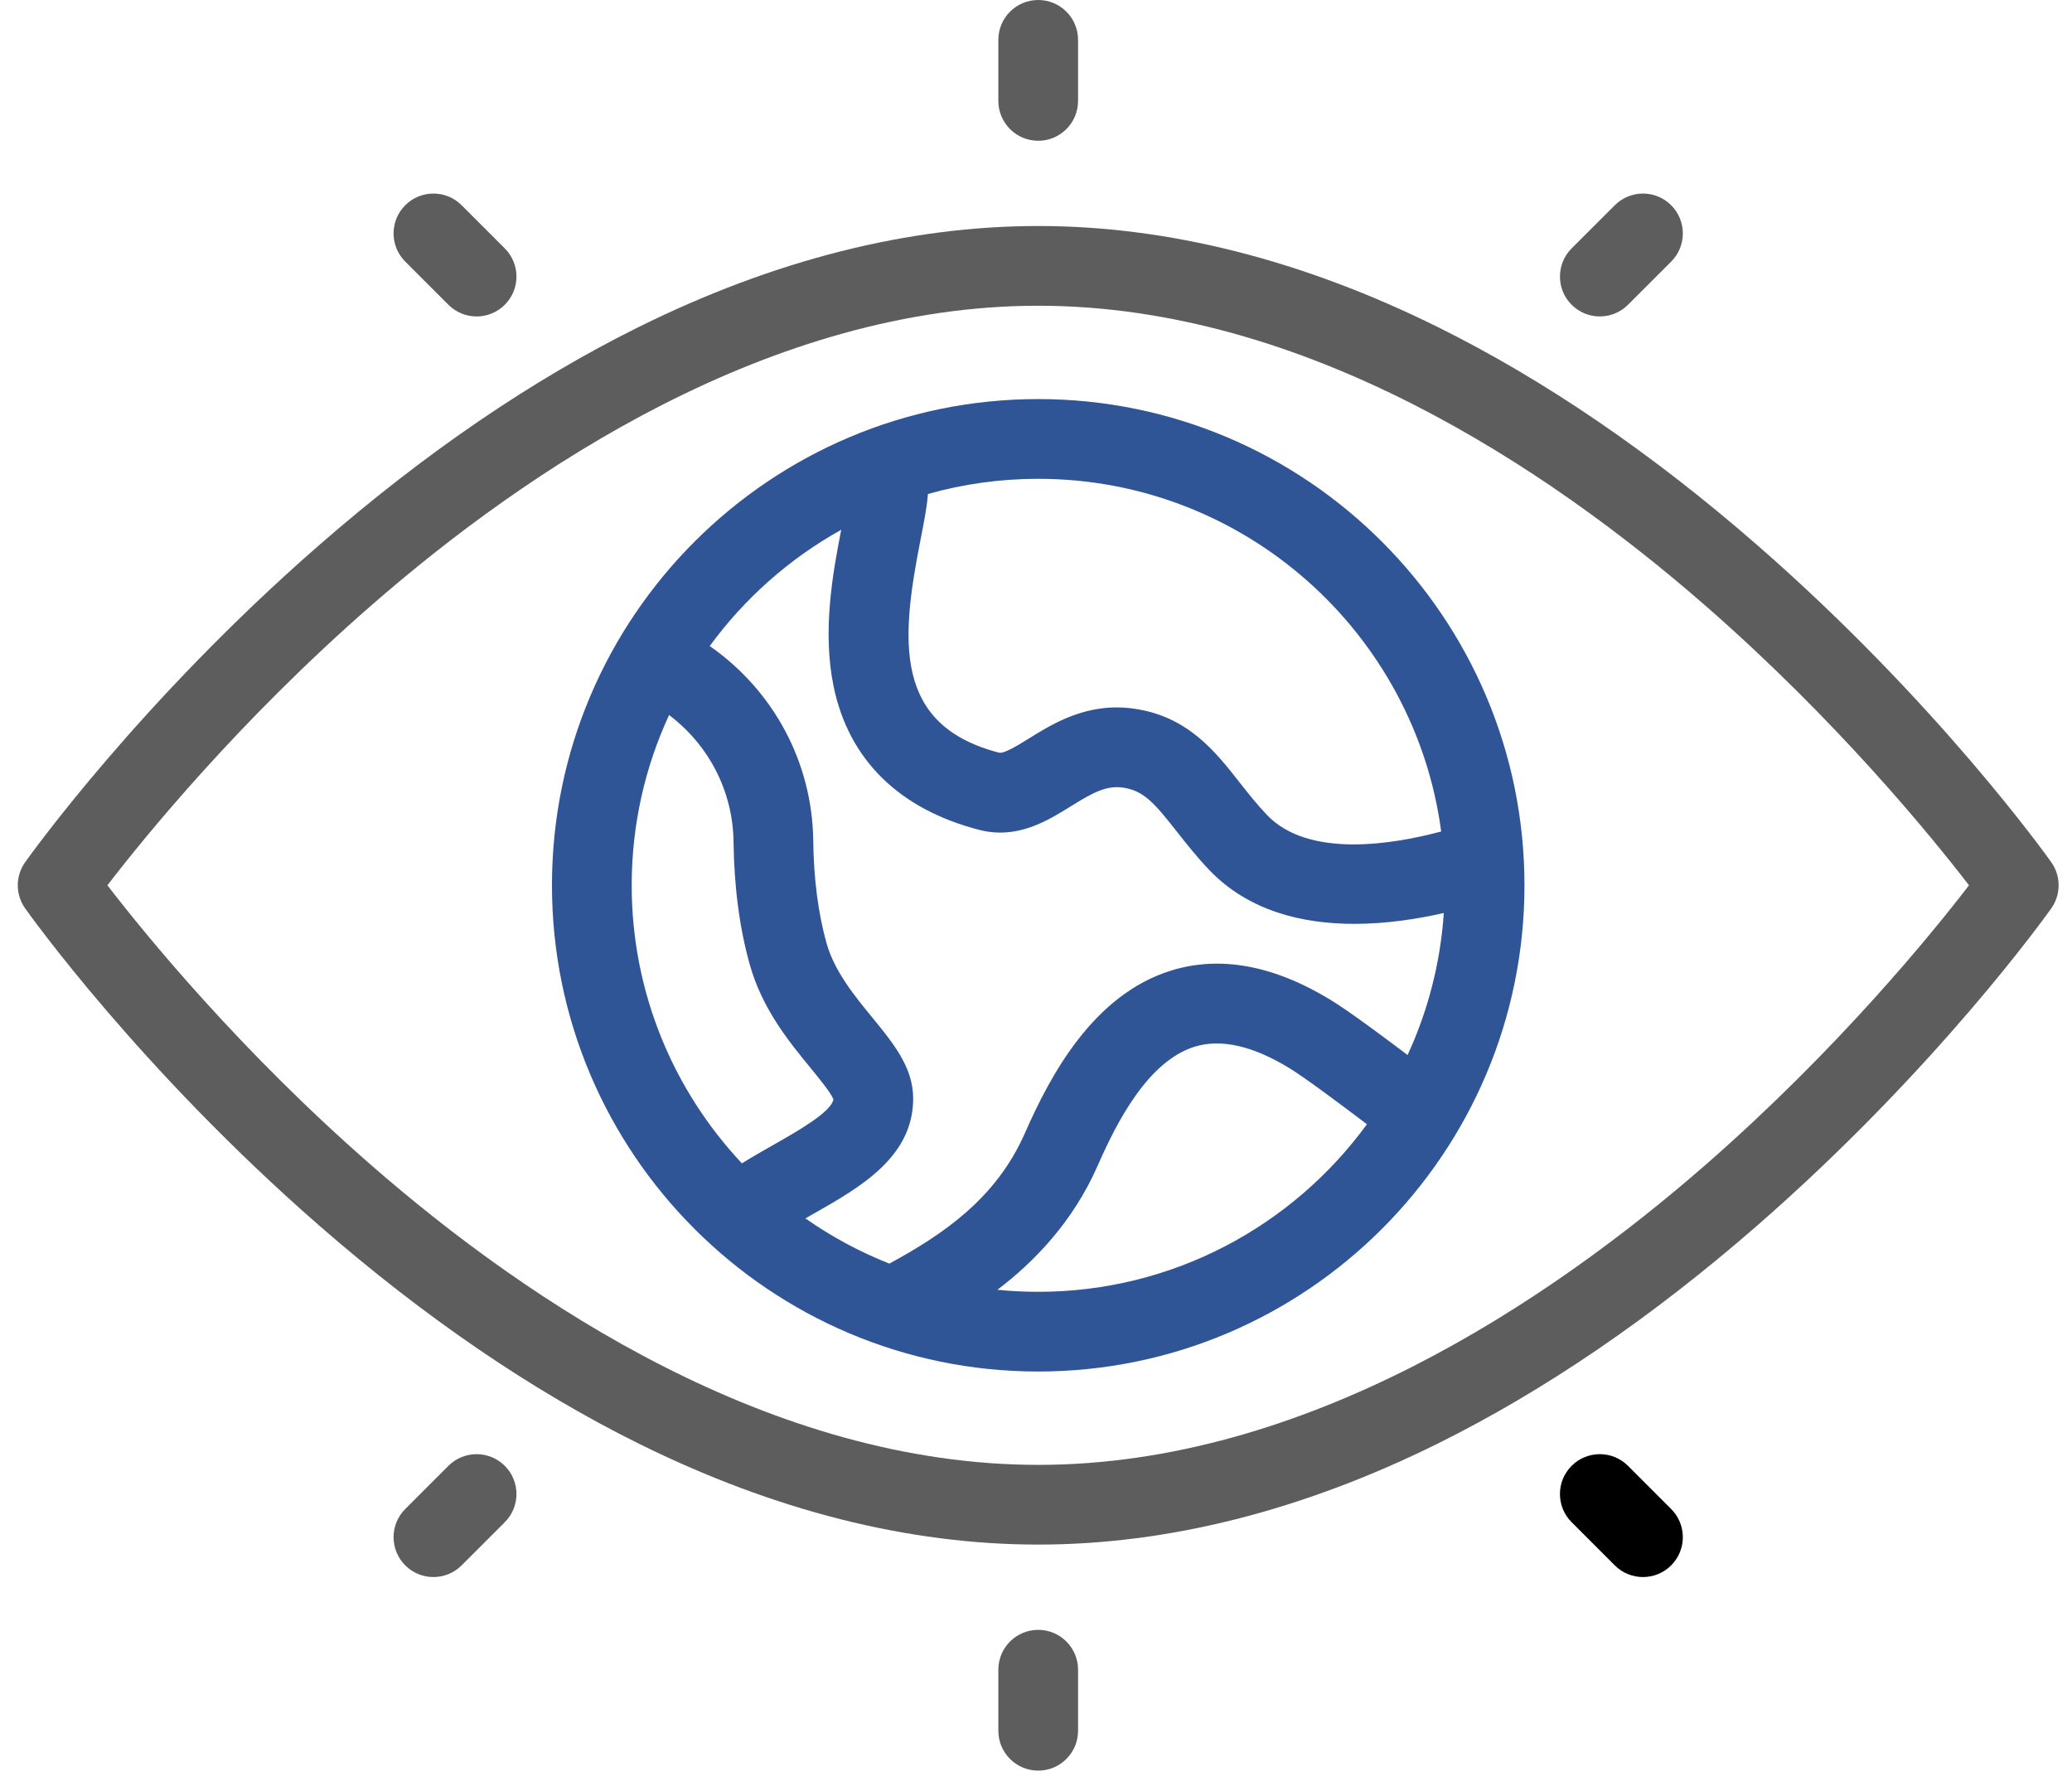 <svg width="87" height="75" viewBox="0 0 87 75" fill="none" xmlns="http://www.w3.org/2000/svg">
<path d="M43.593 16.757C32.335 16.757 23.176 25.916 23.176 37.174C23.176 48.431 32.335 57.59 43.593 57.59C54.851 57.59 64.01 48.432 64.01 37.174C64.01 25.916 54.851 16.757 43.593 16.757ZM60.513 34.914C58.503 35.453 54.943 36.054 53.194 34.216C52.762 33.762 52.392 33.29 52.033 32.834C51.024 31.551 49.88 30.096 47.656 29.763C45.689 29.467 44.248 30.361 43.195 31.013C42.732 31.301 42.156 31.656 41.946 31.604C37.501 30.451 37.822 26.883 38.647 22.686C38.799 21.914 38.922 21.286 38.962 20.743C40.435 20.327 41.989 20.105 43.593 20.105C52.239 20.105 59.404 26.566 60.513 34.914ZM35.322 22.245C34.967 24.061 34.525 26.48 34.997 28.8C35.624 31.88 37.736 33.97 41.107 34.844C42.703 35.257 43.953 34.481 44.958 33.859C45.857 33.301 46.444 32.965 47.16 33.073C48.033 33.204 48.478 33.729 49.402 34.904C49.789 35.396 50.227 35.954 50.768 36.523C52.417 38.256 54.687 38.793 56.865 38.793C58.208 38.793 59.517 38.589 60.623 38.336C60.48 40.452 59.95 42.464 59.102 44.3C57.986 43.456 56.629 42.453 55.911 42.011C53.504 40.532 51.232 40.11 49.157 40.759C45.907 41.775 44.106 45.138 43.034 47.58C41.826 50.331 39.589 51.837 37.352 53.054C37.349 53.056 37.347 53.057 37.344 53.059C36.09 52.564 34.907 51.924 33.818 51.16C33.925 51.099 34.032 51.038 34.139 50.977C36.124 49.851 38.373 48.574 38.342 46.075C38.325 44.801 37.498 43.791 36.623 42.722C35.878 41.813 35.035 40.784 34.702 39.593C34.354 38.348 34.167 36.904 34.147 35.3C34.105 32 32.477 28.996 29.801 27.127C31.262 25.127 33.147 23.455 35.322 22.245ZM26.524 37.174C26.524 34.623 27.086 32.2 28.094 30.024C29.765 31.288 30.773 33.225 30.8 35.342C30.824 37.236 31.052 38.97 31.479 40.494C32.001 42.361 33.128 43.738 34.034 44.843C34.399 45.289 34.894 45.893 34.992 46.159C34.923 46.684 33.462 47.513 32.488 48.066C32.044 48.318 31.593 48.574 31.151 48.849C28.283 45.794 26.524 41.685 26.524 37.174ZM43.593 54.243C43.015 54.243 42.443 54.214 41.88 54.158C43.407 52.997 45.044 51.329 46.099 48.925C46.908 47.083 48.209 44.562 50.156 43.953C51.266 43.607 52.612 43.913 54.159 44.863C54.779 45.245 56.191 46.292 57.395 47.207C54.288 51.469 49.258 54.243 43.593 54.243Z" fill="#2F5597"/>
<path d="M86.131 36.206C85.938 35.934 81.321 29.466 73.806 22.908C69.372 19.038 64.849 15.95 60.361 13.728C54.681 10.916 49.039 9.49 43.593 9.49C38.146 9.49 32.505 10.916 26.824 13.728C22.337 15.95 17.814 19.038 13.379 22.908C5.865 29.466 1.248 35.934 1.055 36.206C0.644 36.786 0.644 37.562 1.055 38.142C1.248 38.414 5.865 44.882 13.379 51.44C17.813 55.31 22.337 58.398 26.824 60.62C32.504 63.432 38.146 64.857 43.593 64.857C49.039 64.857 54.681 63.431 60.361 60.62C64.848 58.398 69.372 55.31 73.806 51.44C81.32 44.882 85.938 38.414 86.13 38.142C86.541 37.562 86.541 36.786 86.131 36.206ZM71.606 48.918C65.023 54.662 54.82 61.51 43.593 61.51C32.389 61.51 22.206 54.689 15.636 48.967C10.065 44.114 6.071 39.202 4.51 37.173C6.063 35.154 10.026 30.277 15.58 25.43C22.162 19.686 32.365 12.838 43.593 12.838C54.797 12.838 64.98 19.659 71.549 25.381C77.121 30.234 81.115 35.146 82.675 37.174C81.123 39.194 77.159 44.071 71.606 48.918Z" fill="#5D5D5D"/>
<path d="M43.593 5.911C44.517 5.911 45.266 5.161 45.266 4.237V1.674C45.266 0.749 44.517 0 43.593 0C42.668 0 41.919 0.749 41.919 1.674V4.237C41.919 5.161 42.668 5.911 43.593 5.911Z" fill="#5D5D5D"/>
<path d="M18.828 12.797C19.155 13.124 19.584 13.288 20.012 13.288C20.44 13.288 20.869 13.124 21.195 12.797C21.849 12.144 21.849 11.084 21.195 10.43L19.383 8.618C18.729 7.964 17.669 7.964 17.016 8.618C16.362 9.271 16.362 10.331 17.016 10.985L18.828 12.797Z" fill="#5D5D5D"/>
<path d="M67.174 13.287C67.602 13.287 68.03 13.124 68.357 12.797L70.17 10.985C70.823 10.331 70.823 9.271 70.17 8.618C69.516 7.964 68.456 7.964 67.803 8.618L65.99 10.43C65.337 11.084 65.337 12.143 65.99 12.797C66.317 13.124 66.745 13.287 67.174 13.287Z" fill="#5D5D5D"/>
<path d="M43.593 68.437C42.668 68.437 41.919 69.187 41.919 70.111V72.674C41.919 73.598 42.668 74.348 43.593 74.348C44.517 74.348 45.266 73.598 45.266 72.674V70.111C45.266 69.187 44.517 68.437 43.593 68.437Z" fill="#5D5D5D"/>
<path d="M68.357 61.55C67.703 60.897 66.643 60.897 65.99 61.55C65.336 62.204 65.336 63.264 65.99 63.917L67.802 65.73C68.129 66.057 68.558 66.22 68.986 66.22C69.414 66.22 69.843 66.057 70.169 65.73C70.823 65.076 70.823 64.017 70.169 63.363L68.357 61.55Z" fill="black"/>
<path d="M18.828 61.55L17.016 63.363C16.362 64.016 16.362 65.076 17.016 65.73C17.342 66.057 17.771 66.22 18.199 66.22C18.627 66.22 19.056 66.057 19.383 65.73L21.195 63.917C21.849 63.264 21.849 62.204 21.195 61.55C20.541 60.897 19.482 60.897 18.828 61.55Z" fill="#5D5D5D"/>
</svg>
